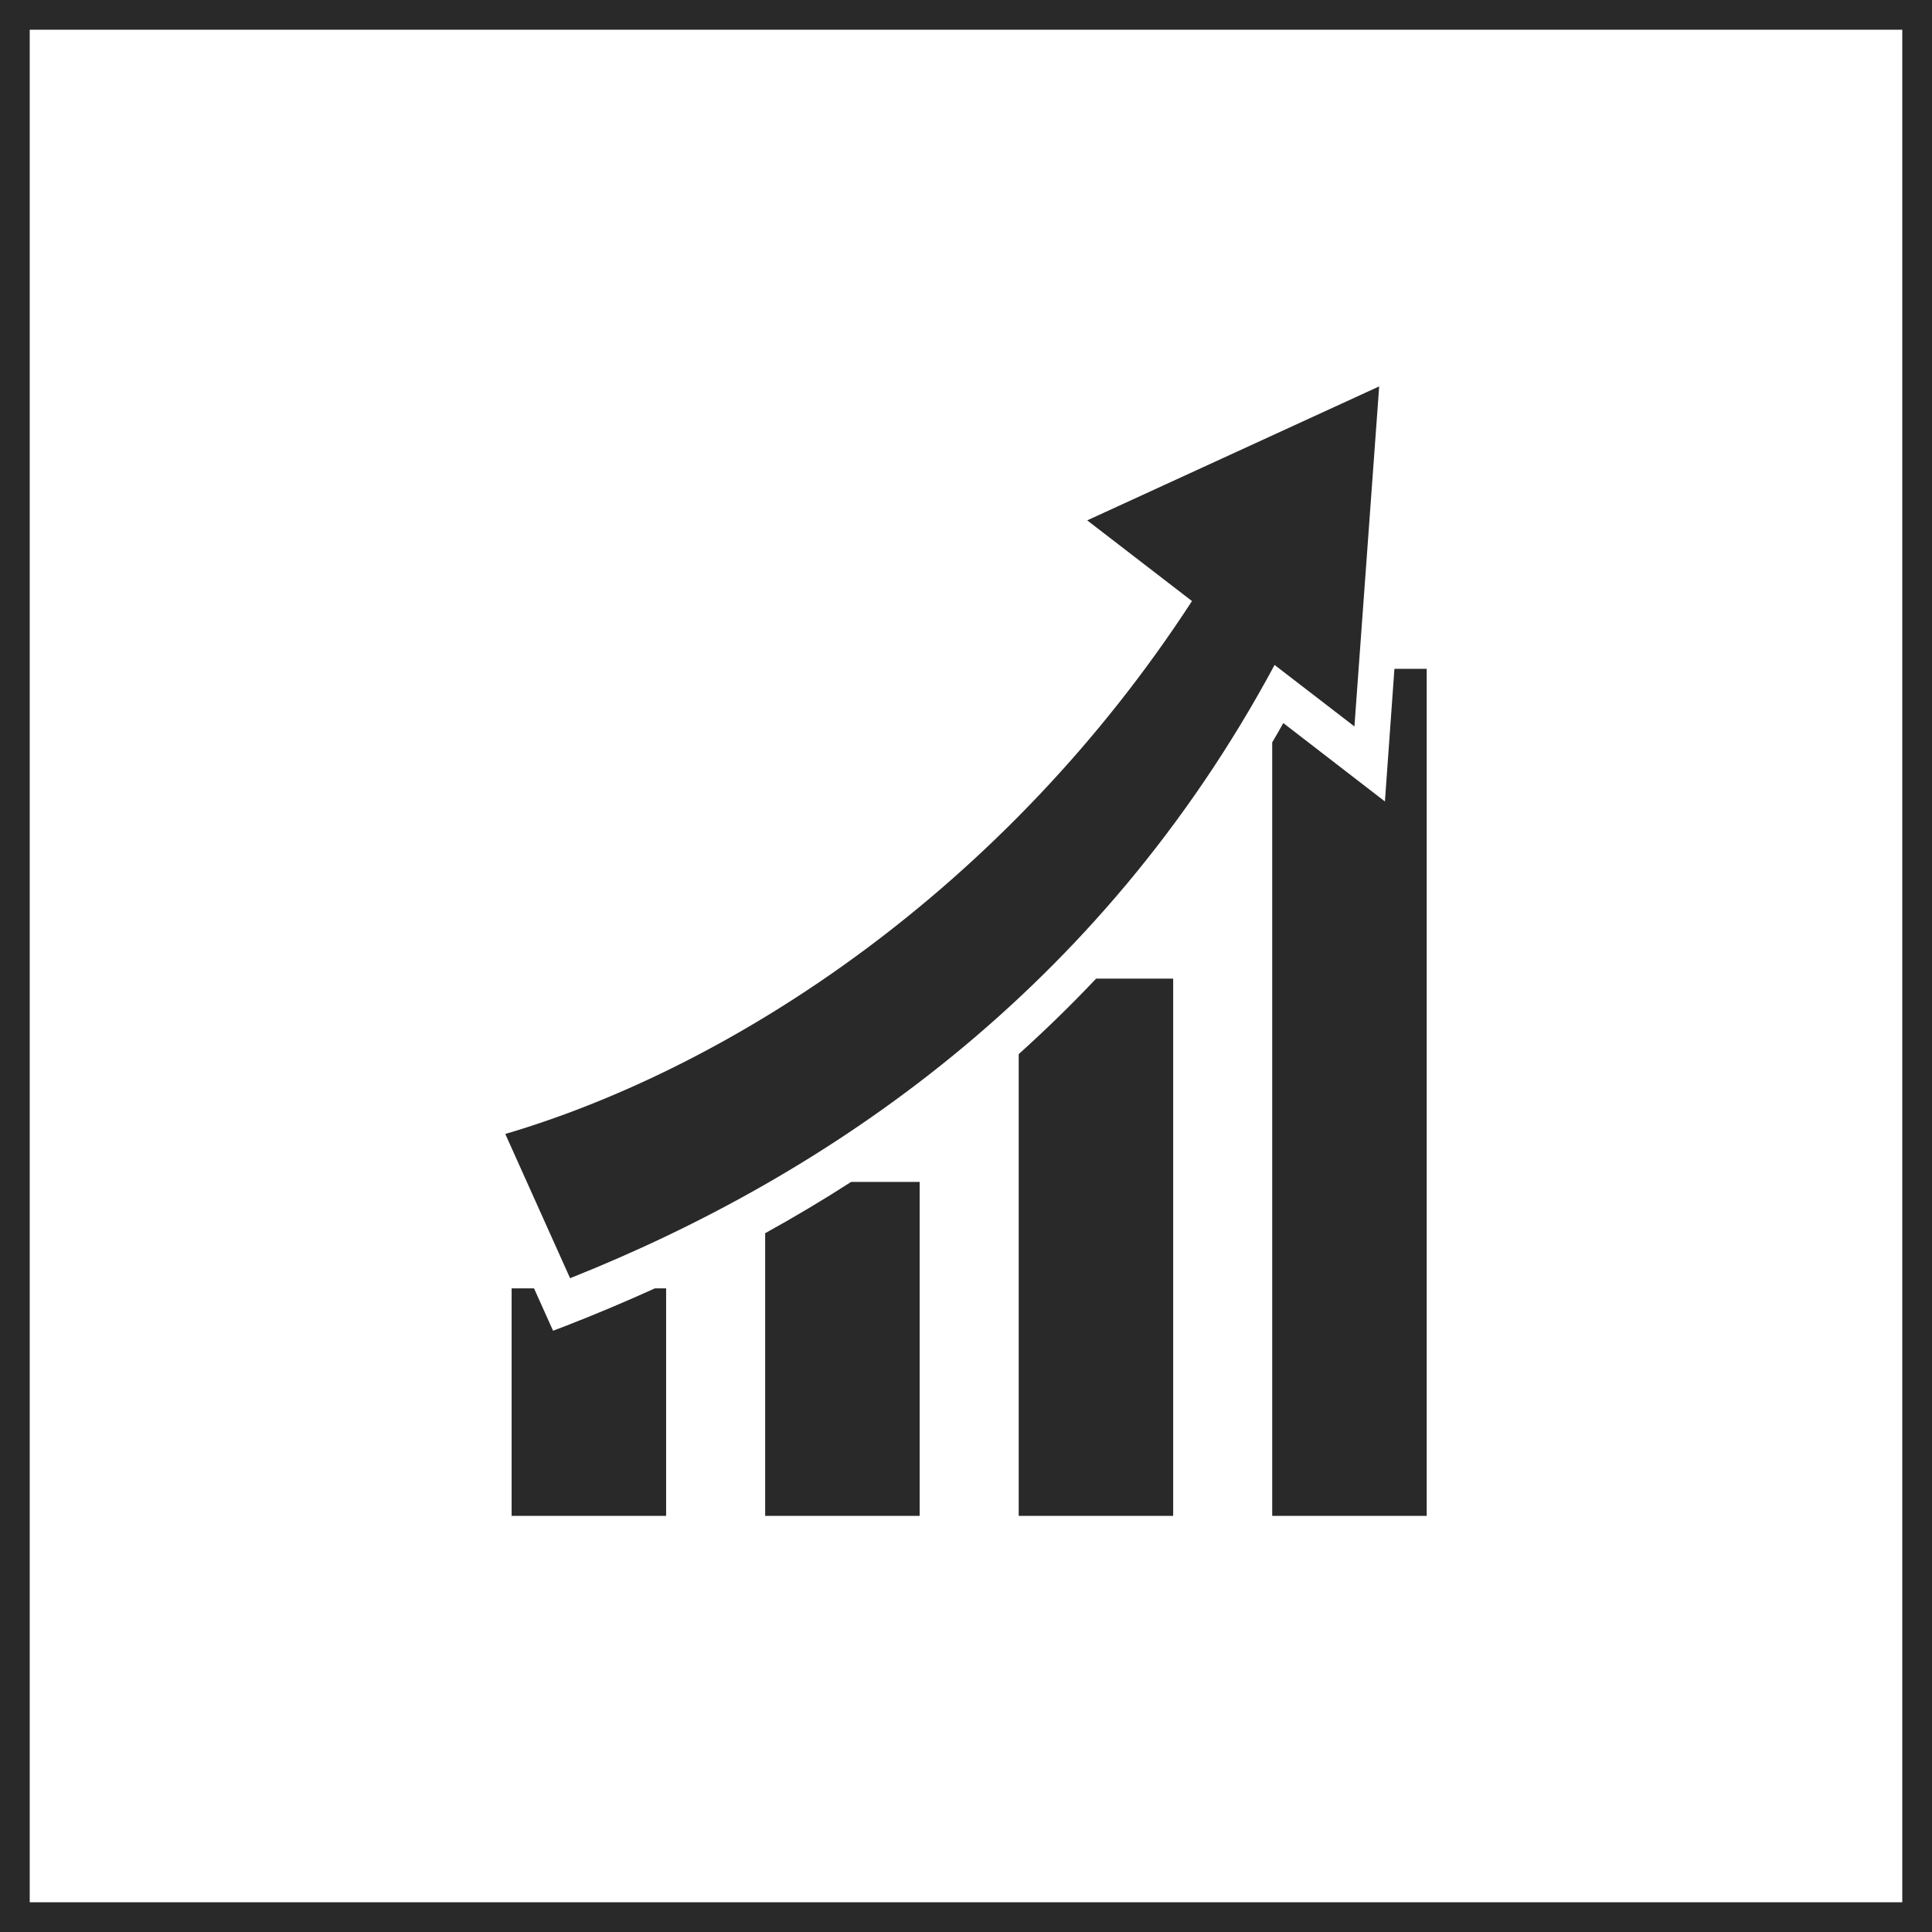 <svg width="65" height="65" viewBox="0 0 65 65" fill="none" xmlns="http://www.w3.org/2000/svg">
<path d="M46.401 13L36.578 17.507L40.103 20.222C33.806 29.912 24.697 35.88 17 38.151L19.18 43.004C27.829 39.56 36.985 33.347 42.882 22.372L45.568 24.44L46.401 13ZM46.914 22.502L46.594 26.964L43.175 24.326C43.056 24.546 42.929 24.757 42.802 24.977V51H48V22.502H46.914ZM36.878 32.924C36.032 33.82 35.159 34.667 34.273 35.465V51H39.47V32.924H36.878ZM28.635 39.764C27.675 40.383 26.716 40.952 25.743 41.49V51H30.941V39.764H28.635ZM17.213 43.346V51H22.411V43.346H22.032C21.045 43.794 20.058 44.209 19.077 44.592L18.607 44.771L17.967 43.346H17.213Z" fill="#292929"/>
<rect x="0.5" y="0.5" width="64" height="64" stroke="#292929"/>
</svg>
